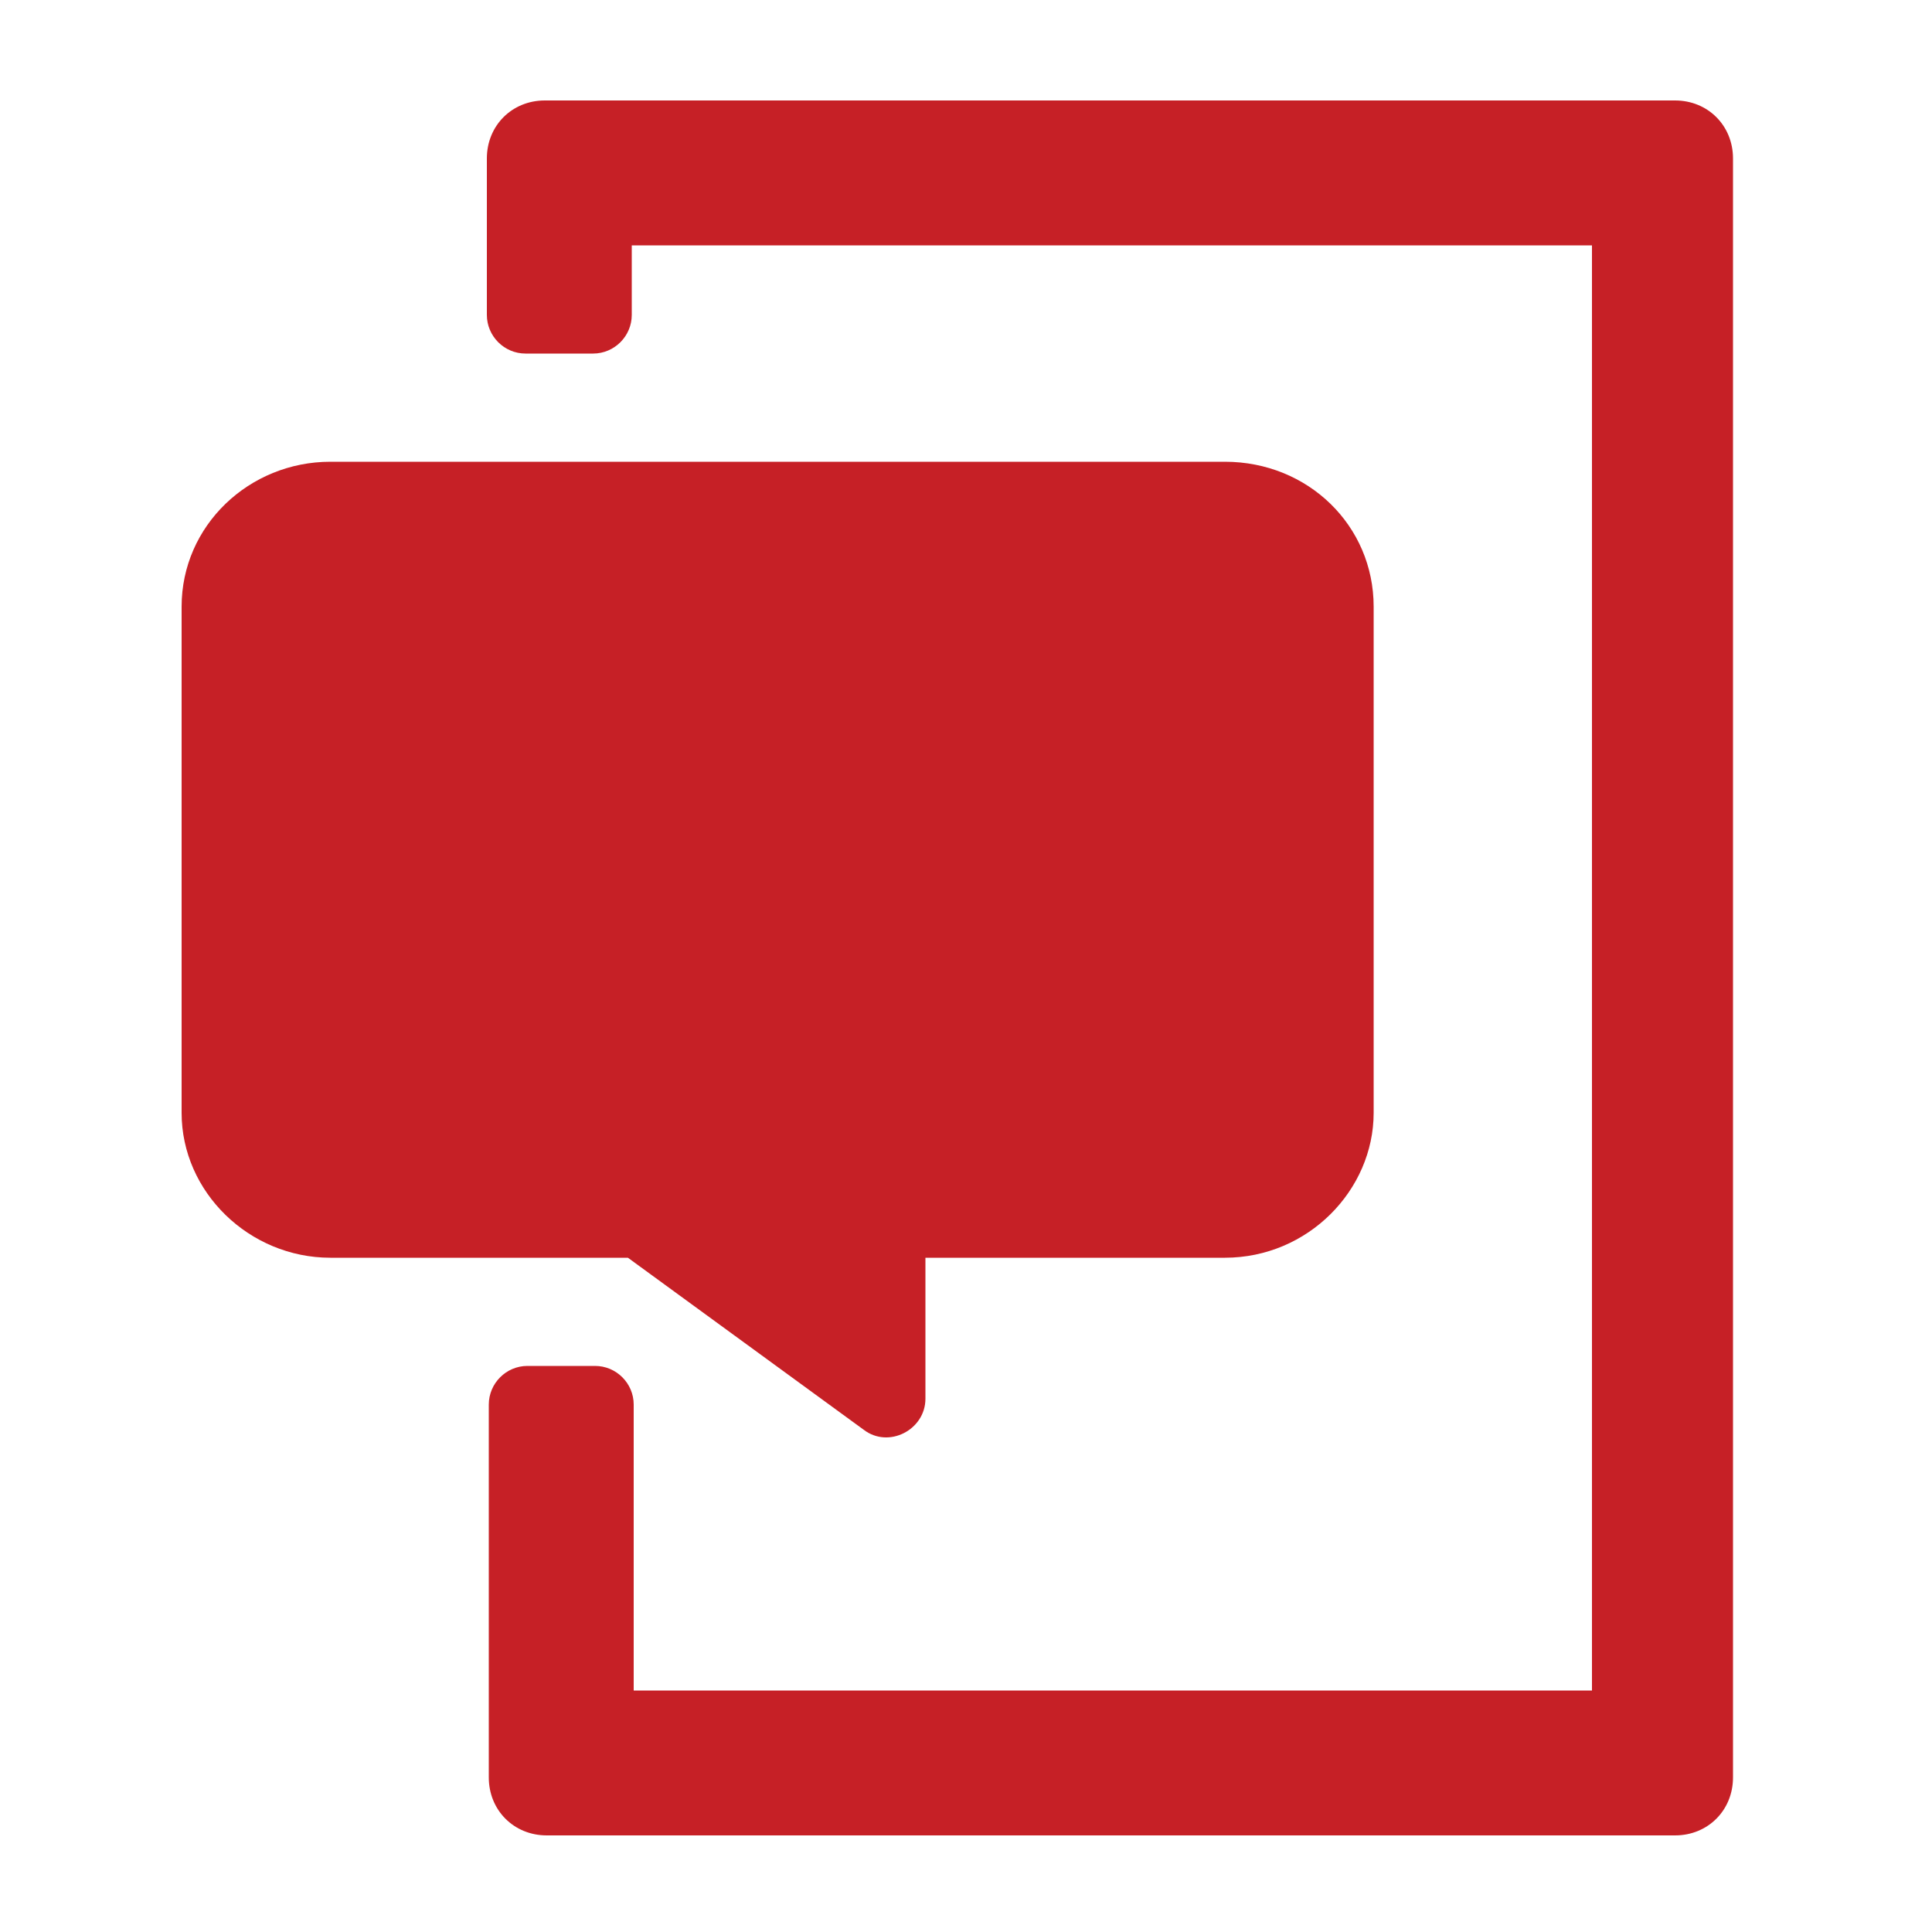 <?xml version="1.0" encoding="utf-8"?>
<!-- Generator: Adobe Illustrator 24.3.0, SVG Export Plug-In . SVG Version: 6.00 Build 0)  -->
<svg version="1.1" id="Layer_1" xmlns="http://www.w3.org/2000/svg" xmlns:xlink="http://www.w3.org/1999/xlink" x="0px" y="0px"
	 viewBox="0 0 100 100" style="enable-background:new 0 0 100 100;" xml:space="preserve">
<style type="text/css">
	.st0{fill:#C62026;}
</style>
<path class="st0" d="M25.3,92V72.7c0-1.1,0.9-2,2-2h3.5c1.1,0,2,0.9,2,2v14.8h49.6V12.7H32.7v3.6c0,1.1-0.9,2-2,2h-3.5
	c-1.1,0-2-0.9-2-2V8.2c0-1.7,1.3-3,3-3h58.5c1.7,0,3,1.3,3,3V92c0,1.7-1.3,3-3,3H28.3C26.6,95,25.3,93.7,25.3,92z M71.1,31.4v26.2
	c0,4-3.4,7.5-7.7,7.5H47.9v7.3c0,1.6-1.9,2.6-3.2,1.6l-12.2-8.9H17.1c-4.2,0-7.7-3.4-7.7-7.5V31.4c0-4.2,3.5-7.5,7.7-7.5h46.3
	C67.7,23.9,71.1,27.2,71.1,31.4z"/>
</svg>

